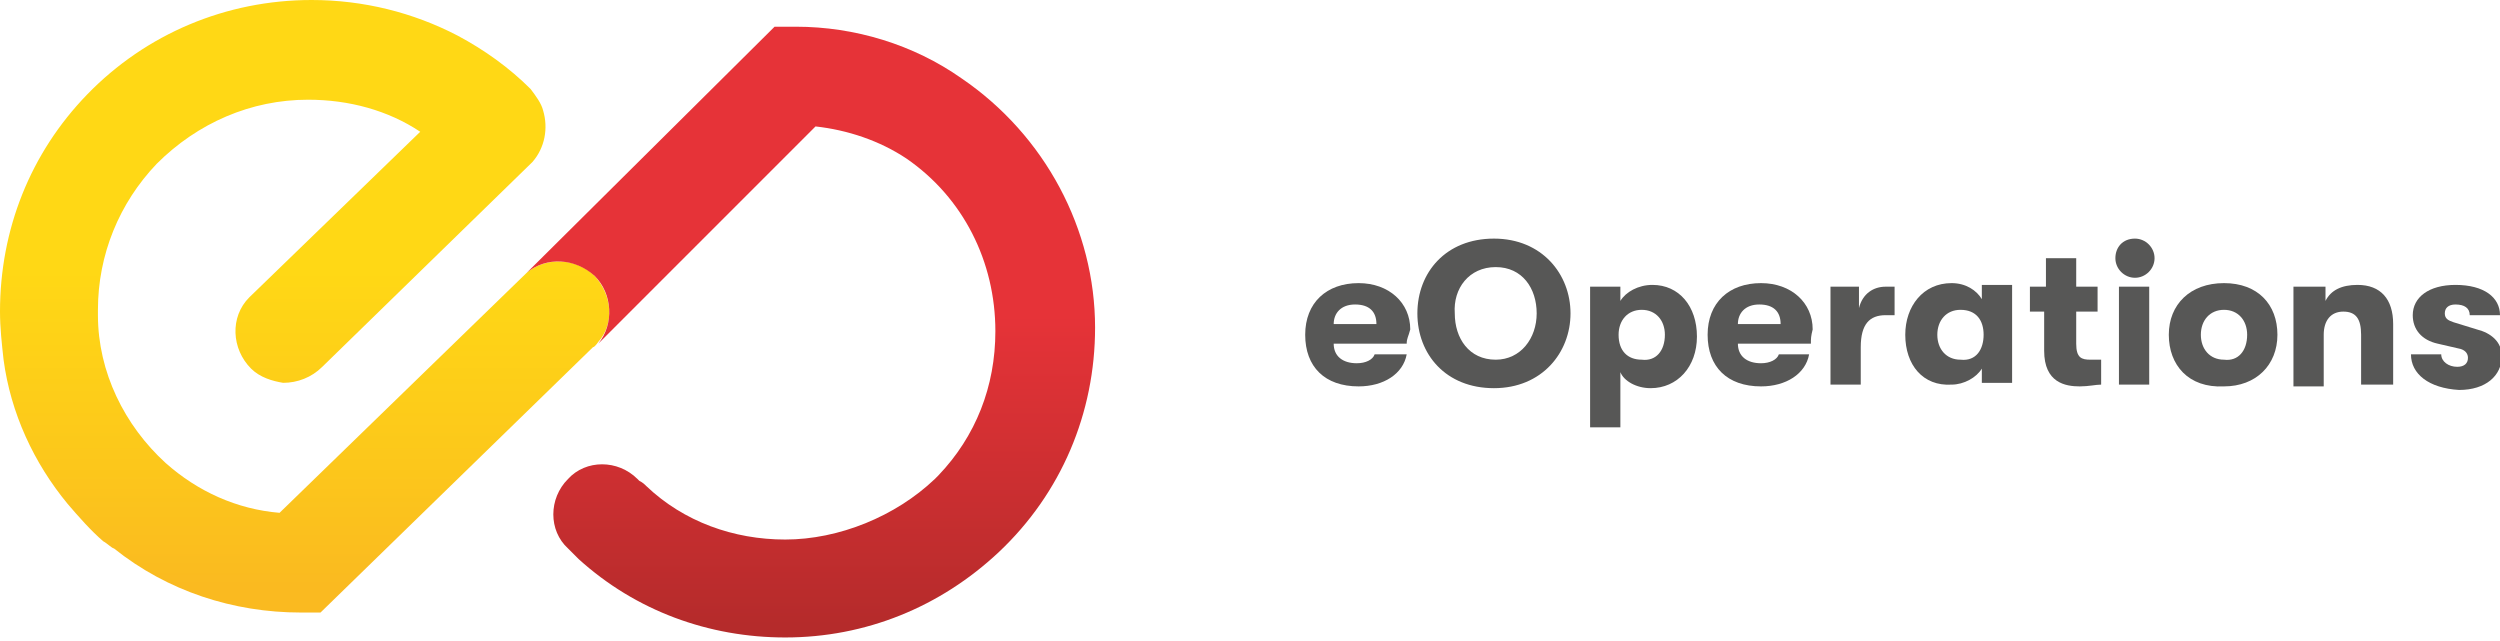 <?xml version="1.0" encoding="utf-8"?>
<!-- Generator: Adobe Illustrator 19.2.1, SVG Export Plug-In . SVG Version: 6.00 Build 0)  -->
<svg version="1.1" id="Ebene_1" xmlns="http://www.w3.org/2000/svg" xmlns:xlink="http://www.w3.org/1999/xlink" x="0px" y="0px"
	 viewBox="0 0 140.4 36" style="enable-background:new 0 0 140.4 36;" xml:space="preserve">
<style type="text/css">
	.st0{fill-rule:evenodd;clip-rule:evenodd;}
	.st1{fill:url(#SVGID_1_);}
	.st2{fill:url(#SVGID_2_);}
	.st3{fill:#575756;}
	.st4{fill:url(#SVGID_3_);}
	.st5{fill:url(#SVGID_4_);}
	.st6{fill:url(#SVGID_5_);}
	.st7{fill:url(#SVGID_6_);}
	.st8{fill:#565656;}
	.st9{fill:url(#SVGID_19_);}
	.st10{fill:url(#SVGID_20_);}
</style>
<g>
	<g>
		<g>
			<linearGradient id="SVGID_1_" gradientUnits="userSpaceOnUse" x1="17.111" y1="35.575" x2="17.111" y2="15.161">
				<stop  offset="0.128" style="stop-color:#FABA20"/>
				<stop  offset="0.463" style="stop-color:#FCC71B"/>
				<stop  offset="1" style="stop-color:#FFD815"/>
			</linearGradient>
			<path class="st1" d="M33.4,15.5c-1-1-2.7-1.1-3.8-0.2l0,0L15.7,28.8c-2.4-0.2-4.6-1.2-6.4-2.8c-2.3-2.1-3.8-5.1-3.8-8.3l0,0
				c0-0.1,0-0.2,0-0.3c0-3.1,1.2-6,3.3-8.2c2.3-2.3,5.3-3.6,8.5-3.6c2.3,0,4.5,0.6,6.3,1.8l-9.6,9.3c-1.1,1.1-1,2.9,0.1,4
				c0.5,0.5,1.2,0.7,1.8,0.8c0.8,0,1.6-0.3,2.2-0.9L29.9,9.1c0.7-0.8,0.9-1.9,0.6-2.9c-0.1-0.4-0.4-0.8-0.7-1.2
				c-1.2-1.2-2.6-2.2-4.1-3C23.2,0.7,20.4,0,17.5,0C12.7,0,8.2,1.9,4.9,5.3C1.7,8.6,0,12.9,0,17.5c0,0.9,0.1,1.8,0.2,2.7
				c0.4,3,1.7,5.8,3.6,8.1c0.6,0.7,1.3,1.5,2,2.1c0.2,0.1,0.5,0.4,0.6,0.4c3,2.4,6.7,3.6,10.5,3.6H18l15.3-14.9
				c0.1,0,0.3-0.3,0.3-0.3l0,0C34.5,18.2,34.4,16.6,33.4,15.5z"/>
			<linearGradient id="SVGID_2_" gradientUnits="userSpaceOnUse" x1="45.543" y1="35.106" x2="45.543" y2="17.765">
				<stop  offset="0" style="stop-color:#B52B2B"/>
				<stop  offset="1" style="stop-color:#E63338"/>
			</linearGradient>
			<path class="st2" d="M54,4.4L54,4.4c-2.7-1.9-6-2.9-9.3-2.9h-1.2L29.6,15.3c1.1-0.9,2.7-0.8,3.8,0.2c1,1,1.1,2.7,0.2,3.8
				L45.8,7.1c1.8,0.2,3.6,0.8,5.1,1.8l0,0c3.2,2.2,5,5.8,5,9.7c0,3.1-1.1,5.9-3.2,8.1l-0.2,0.2c-2.2,2.1-5.4,3.4-8.4,3.4
				c-2.9,0-5.7-1-7.8-3c-0.1-0.1-0.2-0.2-0.4-0.3c0,0,0,0,0,0c0,0,0,0-0.1-0.1c-1.1-1.1-2.9-1.1-3.9,0c-1.1,1.1-1.1,2.9,0,3.9
				c0.2,0.2,0.4,0.4,0.6,0.6c3.2,2.9,7.3,4.4,11.6,4.4c4.5,0,8.7-1.7,12-4.8c3.5-3.3,5.4-7.8,5.4-12.6C61.5,12.9,58.7,7.6,54,4.4z"
				/>
		</g>
	</g>
	<g>
		<path class="st3" d="M79,19.3h-4.1c0,0.7,0.5,1.1,1.3,1.1c0.5,0,0.9-0.2,1-0.5H79c-0.2,1.1-1.3,1.8-2.7,1.8c-1.9,0-3-1.1-3-2.9
			c0-1.8,1.2-2.9,3-2.9c1.7,0,2.9,1.1,2.9,2.6C79.1,18.9,79,19,79,19.3z M77.3,18.2c0-0.7-0.4-1.1-1.2-1.1c-0.8,0-1.2,0.5-1.2,1.1
			H77.3z"/>
		<path class="st3" d="M79.6,17.6c0-2.3,1.6-4.2,4.3-4.2c2.7,0,4.3,2,4.3,4.2s-1.6,4.2-4.3,4.2C81.2,21.8,79.6,19.9,79.6,17.6z
			 M86.3,17.6c0-1.4-0.8-2.6-2.3-2.6c-1.5,0-2.4,1.2-2.3,2.6c0,1.4,0.8,2.6,2.3,2.6C85.4,20.2,86.3,19,86.3,17.6z"/>
		<path class="st3" d="M89.2,16.1H91v0.8c0.3-0.5,1-0.9,1.8-0.9c1.5,0,2.5,1.2,2.5,2.9c0,1.7-1.1,2.9-2.6,2.9
			c-0.8,0-1.5-0.4-1.7-0.9v3.1h-1.7V16.1z M93.5,18.8c0-0.8-0.5-1.4-1.3-1.4c-0.8,0-1.3,0.6-1.3,1.4c0,0.9,0.5,1.4,1.3,1.4
			C93,20.3,93.5,19.7,93.5,18.8z"/>
		<path class="st3" d="M101.7,19.3h-4.1c0,0.7,0.5,1.1,1.3,1.1c0.5,0,0.9-0.2,1-0.5h1.7c-0.2,1.1-1.3,1.8-2.7,1.8
			c-1.9,0-3-1.1-3-2.9c0-1.8,1.2-2.9,3-2.9c1.7,0,2.9,1.1,2.9,2.6C101.7,18.9,101.7,19,101.7,19.3z M100,18.2c0-0.7-0.4-1.1-1.2-1.1
			c-0.8,0-1.2,0.5-1.2,1.1H100z"/>
		<path class="st3" d="M102.7,16.1h1.7v1.2c0.2-0.8,0.8-1.2,1.5-1.2c0.2,0,0.3,0,0.5,0v1.6c-0.2,0-0.3,0-0.5,0
			c-0.9,0-1.4,0.5-1.4,1.8v2.1h-1.7V16.1z"/>
		<path class="st3" d="M107,18.8c0-1.6,1-2.9,2.6-2.9c0.8,0,1.4,0.4,1.7,0.9v-0.8h1.7v5.5h-1.7v-0.8c-0.3,0.5-1,0.9-1.7,0.9
			C108,21.7,107,20.5,107,18.8z M111.4,18.8c0-0.8-0.4-1.4-1.3-1.4c-0.8,0-1.3,0.6-1.3,1.4s0.5,1.4,1.3,1.4
			C111,20.3,111.4,19.6,111.4,18.8z"/>
		<path class="st3" d="M118,20.2v1.4c-0.3,0-0.7,0.1-1.2,0.1c-0.8,0-2-0.2-2-2v-2.2H114v-1.4h0.9v-1.6h1.7v1.6h1.2v1.4h-1.2v1.8
			c0,0.8,0.3,0.9,0.8,0.9C117.6,20.2,117.9,20.2,118,20.2z"/>
		<path class="st3" d="M118.8,14.5c0-0.6,0.4-1.1,1.1-1.1c0.6,0,1.1,0.5,1.1,1.1c0,0.6-0.5,1.1-1.1,1.1
			C119.3,15.6,118.8,15.1,118.8,14.5z M119,16.1h1.7v5.5H119V16.1z"/>
		<path class="st3" d="M121.8,18.8c0-1.7,1.2-2.9,3.1-2.9c1.9,0,3,1.2,3,2.9s-1.2,2.9-3,2.9C122.9,21.8,121.8,20.5,121.8,18.8z
			 M126.2,18.8c0-0.8-0.5-1.4-1.3-1.4c-0.8,0-1.3,0.6-1.3,1.4s0.5,1.4,1.3,1.4C125.7,20.3,126.2,19.7,126.2,18.8z"/>
		<path class="st3" d="M128.9,16.1h1.7v0.8c0.3-0.6,0.9-0.9,1.8-0.9c1.3,0,2,0.8,2,2.2v3.4h-1.8v-2.8c0-0.9-0.3-1.3-1-1.3
			c-0.7,0-1.1,0.5-1.1,1.3v2.9h-1.7V16.1z"/>
		<path class="st3" d="M135.4,19.9h1.7c0,0.4,0.4,0.7,0.9,0.7c0.4,0,0.6-0.2,0.6-0.5c0-0.2-0.1-0.4-0.4-0.5l-1.3-0.3
			c-0.9-0.2-1.4-0.8-1.4-1.6c0-1,0.9-1.7,2.4-1.7c1.6,0,2.5,0.7,2.5,1.7h-1.7c0-0.4-0.3-0.6-0.8-0.6c-0.4,0-0.6,0.2-0.6,0.5
			c0,0.3,0.2,0.4,0.5,0.5l1.3,0.4c0.8,0.2,1.4,0.7,1.4,1.5c0,1.1-0.9,1.9-2.4,1.9C136.4,21.8,135.4,21,135.4,19.9z"/>
	</g>
</g>
</svg>
